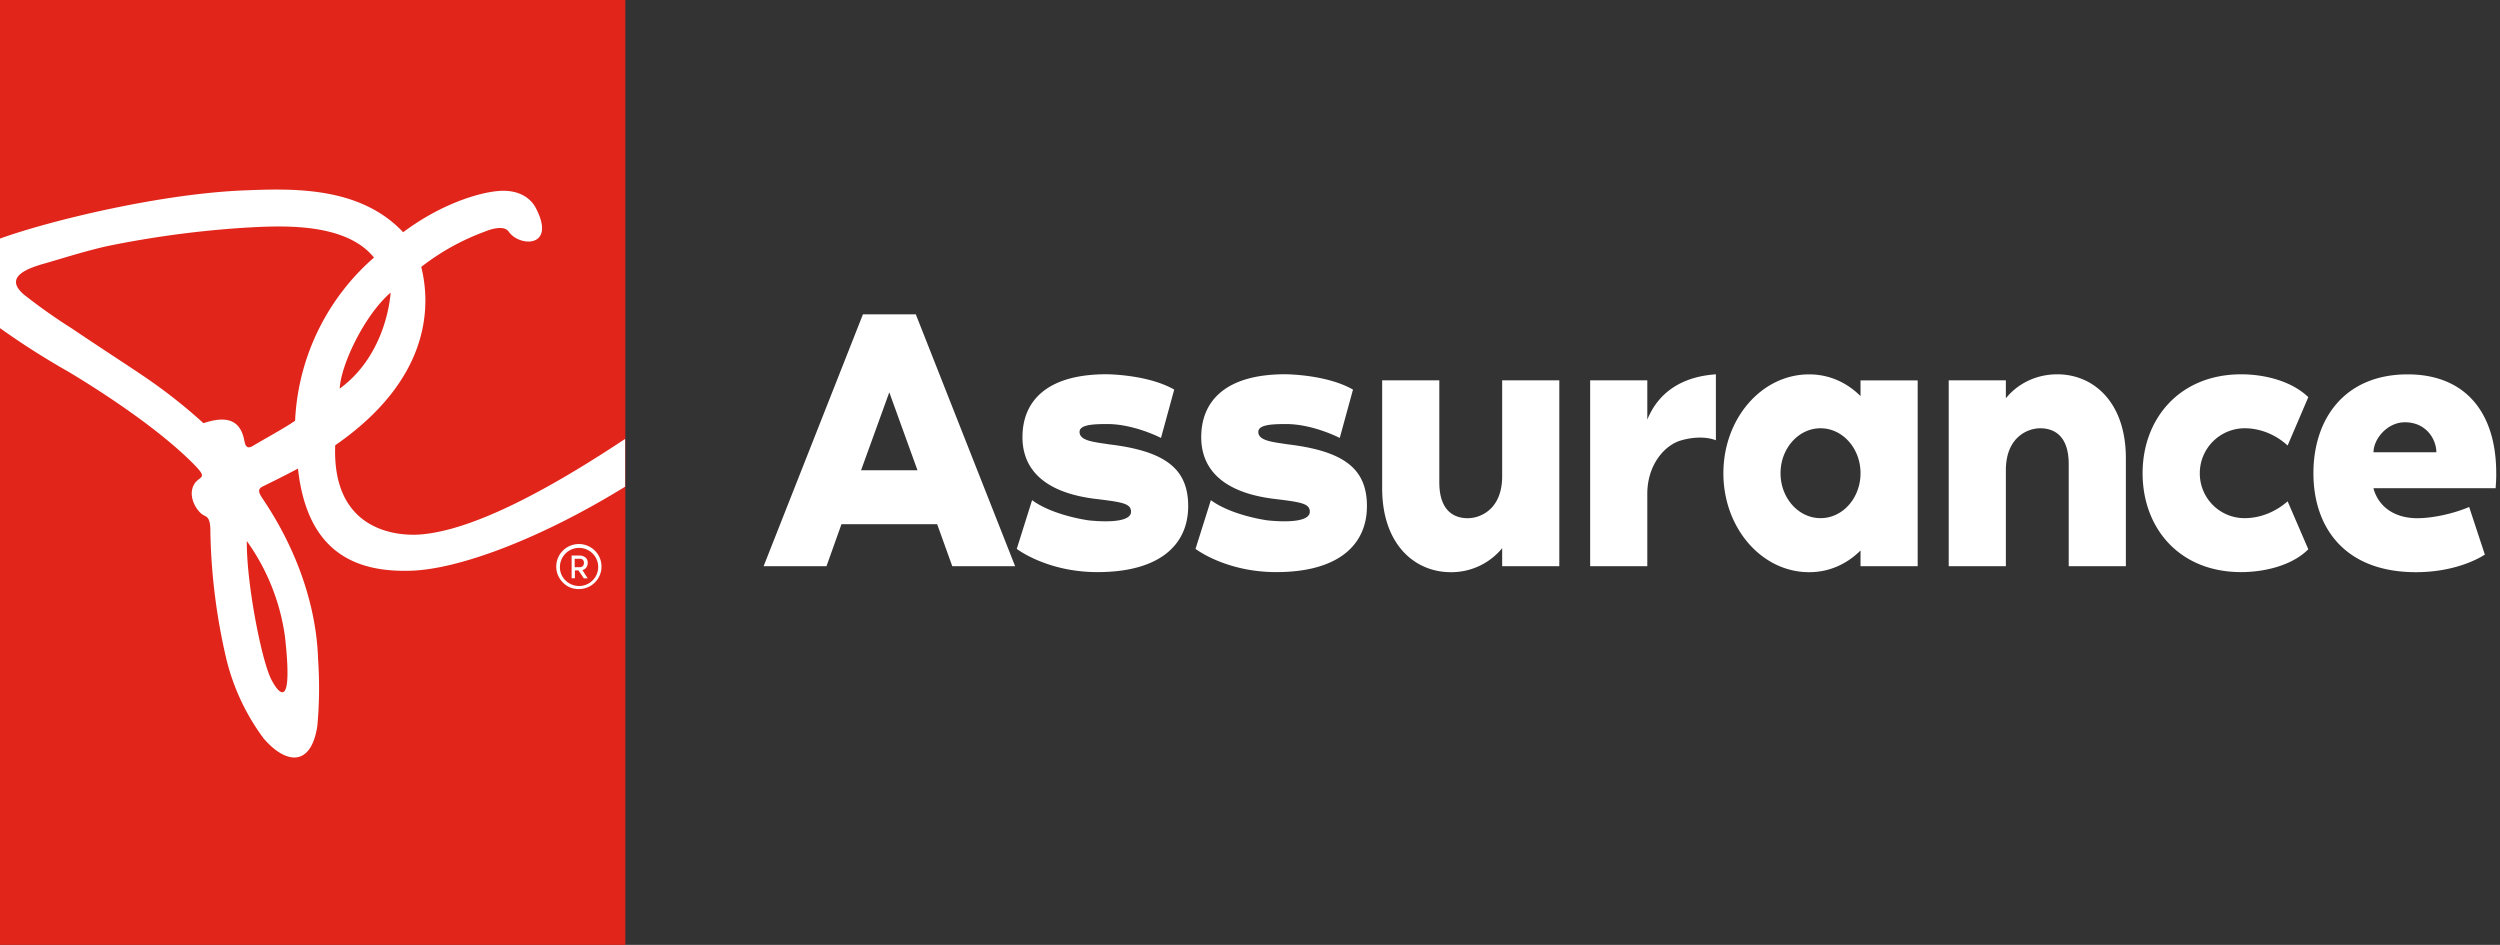 <svg xmlns="http://www.w3.org/2000/svg" fill="none" viewBox="0 0 127 48">
  <rect x="0" y="0" width="127" height="48" fill="#333333" stroke="none"/>
  <path fill="#fff" fill-rule="evenodd" d="M25.856 29.595c.19.218.455.338.729.33.496 0 .924-.385 1.02-.921.097-.537-.165-1.073-.624-1.28-.459-.208-.987-.03-1.261.426a1.23 1.23 0 0 0 .136 1.445Zm1.223.014a.82.82 0 0 1-1.11-.13.972.972 0 0 1-.253-.679c0-.462.298-.86.71-.949.412-.089.824.155.983.583.159.428.02.92-.33 1.174Zm-.089-.232h-.177l-.245-.4h-.164v.4h-.15v-1.154h.341a.393.393 0 0 1 .297.1.35.35 0 0 1 .102.27.434.434 0 0 1-.065.233.322.322 0 0 1-.18.135l.241.417Zm-.596-.562v-.428h.225a.164.164 0 0 1 .149.054.203.203 0 0 1 .049.164.214.214 0 0 1-.055.157.205.205 0 0 1-.143.053h-.225Z" clip-rule="evenodd"/>
  <path fill="#fff" d="M47.608 26.63h-4.862l-.76 2.132h-3.194l5.045-12.793h2.686l5.045 12.793h-3.193l-.767-2.132Zm-1-2.741-1.432-3.96-1.434 3.96h2.867ZM60.36 25.713c0 1.924-1.397 3.35-4.609 3.35-2.576 0-4.1-1.18-4.1-1.18l.779-2.475c1.087.799 2.903 1.03 2.903 1.03 1.179.115 2.123.019 2.123-.44 0-.44-.489-.494-1.903-.667-3.157-.42-3.612-2.074-3.612-3.123 0-1.846 1.253-3.196 4.262-3.196 0 0 2.087 0 3.447.779l-.672 2.456s-1.36-.706-2.723-.706c-.76 0-1.414.039-1.414.401 0 .459.76.513 1.488.629 2.924.346 4.03 1.279 4.03 3.142ZM69.44 25.713c0 1.924-1.396 3.35-4.607 3.35-2.576 0-4.101-1.18-4.101-1.18l.78-2.475c1.087.799 2.902 1.03 2.902 1.03 1.18.115 2.124.019 2.124-.44 0-.44-.49-.494-1.904-.667-3.157-.42-3.612-2.074-3.612-3.123 0-1.846 1.253-3.196 4.263-3.196 0 0 2.087 0 3.447.779l-.673 2.456s-1.36-.706-2.722-.706c-.761 0-1.415.039-1.415.401 0 .459.76.513 1.488.629 2.921.346 4.03 1.279 4.03 3.142ZM70.214 24.802V19.32h2.903v5.178c0 1.523.815 1.827 1.451 1.827.599 0 1.742-.42 1.742-2.132V19.32h2.903v9.442H76.31v-.914a3.34 3.34 0 0 1-2.613 1.219c-1.83 0-3.483-1.411-3.483-4.265ZM87.167 19.015v3.35c-.544-.208-1.217-.15-1.742 0-.853.228-1.742 1.238-1.742 2.723v3.674H80.78V19.32h2.903v1.997c.599-1.465 1.852-2.19 3.484-2.302ZM97.418 19.32v9.442h-2.903v-.798c-.69.686-1.58 1.103-2.612 1.103-2.414 0-4.355-2.248-4.355-5.025 0-2.776 1.94-5.024 4.355-5.024 1.033 0 1.922.42 2.612 1.103v-.798h2.903v-.003Zm-2.903 4.72c0-1.258-.907-2.284-2.032-2.284-1.124 0-2.032 1.03-2.032 2.283 0 1.257.908 2.283 2.032 2.283 1.125.003 2.032-1.026 2.032-2.283ZM107.994 23.28v5.482h-2.903v-5.178c0-1.523-.816-1.828-1.451-1.828-.599 0-1.742.42-1.742 2.133v4.873h-2.903V19.32h2.903v.913c.617-.763 1.561-1.218 2.613-1.218 1.833 0 3.483 1.408 3.483 4.264ZM117.262 27.903c-.834.837-2.249 1.16-3.41 1.16-3.157 0-5.008-2.247-5.008-5.024 0-2.776 1.885-5.024 5.008-5.024 1.161 0 2.539.324 3.41 1.16l-1.051 2.457c-.581-.533-1.36-.876-2.176-.876a2.283 2.283 0 0 0-2.285 2.283 2.27 2.27 0 0 0 2.285 2.283c.816 0 1.598-.343 2.176-.856l1.051 2.437ZM126.777 24.802h-6.206c.236.895 1.018 1.523 2.231 1.523.727 0 1.778-.208 2.631-.57l.797 2.417s-1.271.895-3.501.895c-3.628 0-5.207-2.283-5.207-5.025 0-2.78 1.595-5.024 4.788-5.024 2.866 0 4.498 1.866 4.498 5.024.006.206-.012.51-.031.76Zm-3.01-1.827c0-.648-.507-1.523-1.595-1.523-.925 0-1.598.875-1.598 1.523h3.193Z"/>
  <path fill="#E1251B" d="M0 0h31.767v48H0z"/>
  <path fill="#fff" fill-rule="evenodd" d="M21.373 27.15c-.95.079-4.521 0-4.344-4.53 4.762-3.296 4.897-6.953 4.37-9.06a11.925 11.925 0 0 1 3.206-1.785c.467-.195 1.036-.311 1.243 0 .55.784 2.438.814 1.364-1.223-.301-.562-.95-.926-1.884-.85-.934.074-2.848.603-4.848 2.095-2.178-2.32-5.565-2.223-7.95-2.13C8.24 9.815 2.502 11.213 0 12.12v4.549a39.487 39.487 0 0 0 3.44 2.194c.685.408 4.374 2.625 6.487 4.803.445.466.374.522.19.668a1.342 1.342 0 0 0-.19.172c-.4.525-.086 1.245.29 1.579.056.05.111.078.164.106.171.088.313.162.307.869.043 2.166.316 4.322.814 6.431a11.185 11.185 0 0 0 1.884 4.013c1.13 1.324 2.418 1.474 2.735-.63a21.14 21.14 0 0 0 .038-3.375c-.034-1.009-.219-4.298-2.807-8.153-.29-.42-.23-.536.071-.671.946-.461 1.714-.87 1.714-.87.464 4.226 2.886 5.291 5.784 5.186 2.4-.09 6.495-1.593 10.835-4.267v-2.427c-4.126 2.738-7.814 4.643-10.383 4.853Zm-1.53-12.285s-.143 3.09-2.584 4.875c.049-1.185 1.247-3.724 2.584-4.875Zm-6.122 19.519c.12.3 1.262 2.471.754-2.055a10.873 10.873 0 0 0-1.937-4.845c-.019 2.073.693 5.775 1.183 6.9Zm-.202-12.124a60.193 60.193 0 0 0-.587.34c-.185.117-.427.27-.51-.171-.144-.788-.57-1.448-2.084-.93a26.956 26.956 0 0 0-2.837-2.25c-.397-.274-1.032-.693-1.725-1.15-.703-.463-1.465-.966-2.099-1.396a28.88 28.88 0 0 1-2.464-1.74c-1.119-.961.385-1.389 1.172-1.612l.12-.035.474-.14c.763-.228 1.5-.447 2.4-.659a50.999 50.999 0 0 1 7.037-.948c1.822-.106 5.117-.298 6.583 1.515a11.709 11.709 0 0 0-4.008 8.291c-.367.253-.951.587-1.472.885Zm15.886 7.665a1.084 1.084 0 0 1-.806-.33 1.14 1.14 0 0 1-.151-1.445 1.152 1.152 0 0 1 1.395-.427 1.143 1.143 0 0 1-.438 2.202Zm-.682-.446c.325.33.84.384 1.228.13a.965.965 0 0 0 .365-1.175.973.973 0 0 0-1.872.366.92.92 0 0 0 .279.679Zm.934-.101h.196l-.267-.417a.355.355 0 0 0 .2-.135.404.404 0 0 0 .07-.232.333.333 0 0 0-.112-.27.465.465 0 0 0-.328-.102h-.377v1.155h.166v-.4h.18l.272.4Zm-.463-.99v.427h.248a.242.242 0 0 0 .159-.053.202.202 0 0 0 .06-.157.19.19 0 0 0-.219-.218h-.248Z" clip-rule="evenodd"/>
</svg>
